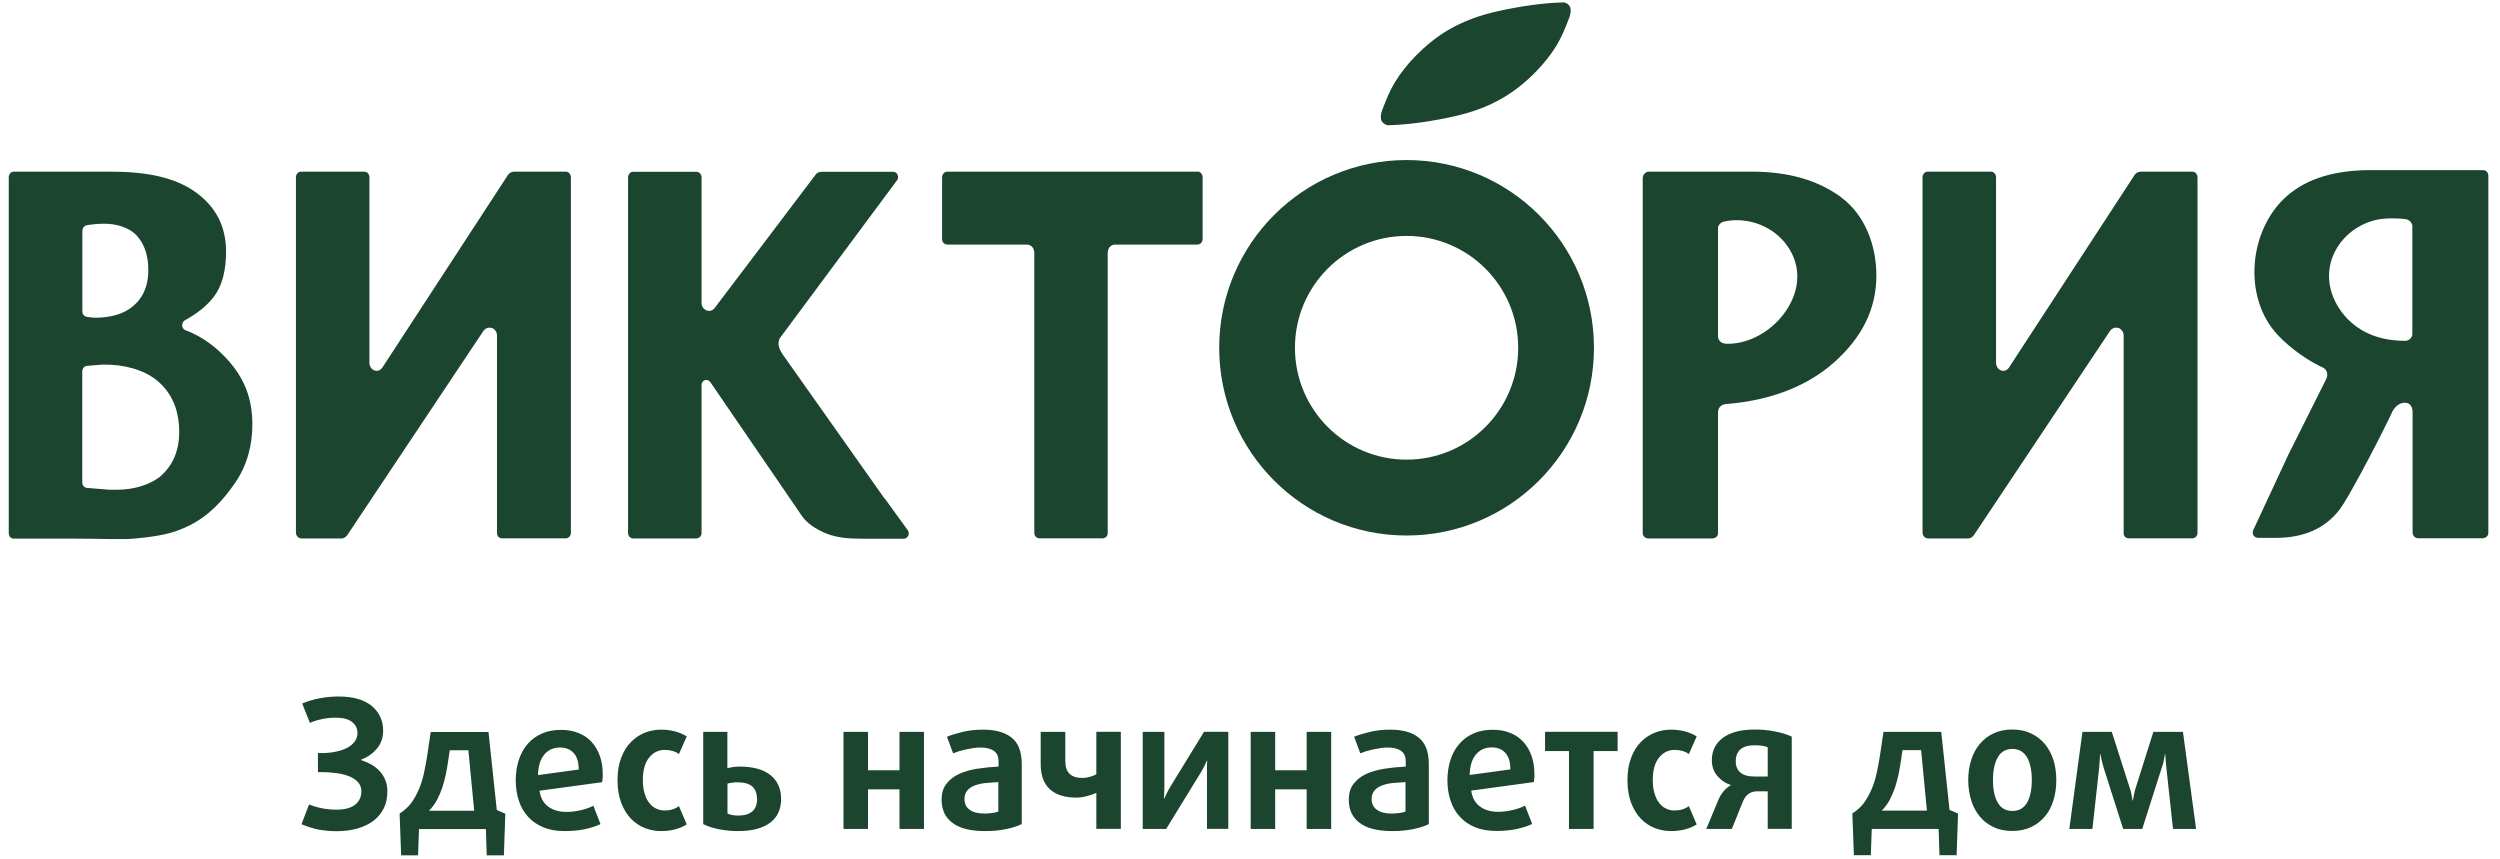 <?xml version="1.0" encoding="UTF-8"?> <svg xmlns="http://www.w3.org/2000/svg" width="198" height="68" viewBox="0 0 198 68" fill="none"><path fill-rule="evenodd" clip-rule="evenodd" d="M14.652 26.139C14.512 26.082 14.437 25.867 14.437 25.867C14.371 25.51 14.652 25.36 14.652 25.36C15.571 24.854 16.293 24.292 16.809 23.664C17.624 22.689 17.905 21.357 17.905 19.932C17.905 17.945 17.099 16.37 15.487 15.217C13.865 14.054 11.634 13.595 8.793 13.595H1.096C1.096 13.595 0.74 13.586 0.693 14.017V42.235C0.693 42.366 0.75 42.46 0.75 42.46C0.871 42.676 1.087 42.657 1.087 42.657H5.662C8.043 42.657 9.703 42.751 10.631 42.657C12.524 42.479 13.668 42.282 14.981 41.626C16.49 40.885 17.605 39.704 18.59 38.288C19.574 36.873 19.987 35.26 19.987 33.629C19.987 31.548 19.359 29.963 18.018 28.482C17.287 27.676 16.19 26.701 14.652 26.139ZM6.524 18.311C6.524 17.907 6.853 17.842 6.853 17.842C7.209 17.776 7.837 17.711 8.306 17.72C9.14 17.72 10.209 17.982 10.828 18.657C11.446 19.332 11.746 20.242 11.746 21.386C11.746 22.782 11.231 23.814 10.209 24.488C9.431 25.014 8.362 25.173 7.443 25.163L6.881 25.098C6.506 25.014 6.524 24.676 6.524 24.676V18.32V18.311ZM12.824 37.623C11.981 38.382 10.593 38.785 9.328 38.785C9.037 38.785 8.878 38.785 8.671 38.785L6.918 38.645C6.524 38.616 6.515 38.223 6.515 38.223V29.401C6.543 29.026 6.853 28.979 6.862 28.979L8.128 28.876C9.796 28.848 11.343 29.27 12.384 30.095C13.584 31.06 14.193 32.429 14.193 34.22C14.193 35.879 13.546 36.957 12.824 37.613V37.623Z" fill="#1C4530"></path><path fill-rule="evenodd" clip-rule="evenodd" d="M44.811 13.595H40.724C40.724 13.595 40.414 13.595 40.236 13.848L30.271 29.129C29.971 29.532 29.587 29.307 29.587 29.307C29.343 29.176 29.277 28.932 29.258 28.81V14.017C29.23 13.595 28.855 13.595 28.855 13.595H23.84C23.84 13.595 23.474 13.595 23.437 14.017V42.197C23.437 42.197 23.455 42.61 23.858 42.648H26.23H27.018C27.327 42.648 27.496 42.394 27.496 42.394L38.315 26.167C38.408 26.064 38.633 25.867 38.999 25.988C38.999 25.988 39.336 26.129 39.364 26.542V42.226C39.364 42.226 39.346 42.601 39.758 42.638H44.858C45.214 42.554 45.214 42.226 45.214 42.226V14.017C45.167 13.586 44.811 13.595 44.811 13.595Z" fill="#1C4530"></path><path fill-rule="evenodd" clip-rule="evenodd" d="M173.64 13.595H169.552C169.552 13.595 169.243 13.595 169.065 13.848L159.099 29.129C158.809 29.532 158.415 29.307 158.415 29.307C158.171 29.176 158.106 28.932 158.087 28.81V14.017C158.059 13.595 157.684 13.595 157.684 13.595H152.668C152.668 13.595 152.303 13.595 152.265 14.017V42.197C152.265 42.197 152.284 42.61 152.687 42.648H155.059H155.846C156.156 42.648 156.324 42.394 156.324 42.394L167.143 26.167C167.237 26.064 167.462 25.867 167.827 25.988C167.827 25.988 168.165 26.129 168.193 26.542V42.226C168.193 42.226 168.174 42.601 168.587 42.638H173.686C174.043 42.554 174.043 42.226 174.043 42.226V14.017C173.996 13.586 173.64 13.595 173.64 13.595Z" fill="#1C4530"></path><path fill-rule="evenodd" clip-rule="evenodd" d="M94.863 13.595H75.017C75.017 13.595 74.661 13.595 74.614 14.017V18.957C74.614 18.957 74.614 19.323 74.998 19.37H81.382C81.514 19.389 81.879 19.482 81.917 19.979V42.216C81.917 42.216 81.917 42.601 82.32 42.638H87.335C87.673 42.601 87.729 42.338 87.729 42.254V19.989C87.767 19.482 88.123 19.389 88.263 19.37H91.385C91.432 19.37 91.479 19.37 91.526 19.37H94.845C95.238 19.342 95.248 18.948 95.248 18.948V14.008C95.201 13.586 94.845 13.586 94.845 13.586L94.863 13.595Z" fill="#1C4530"></path><path fill-rule="evenodd" clip-rule="evenodd" d="M145.853 15.648C144.015 14.279 141.653 13.595 138.756 13.595H130.516C130.516 13.595 130.131 13.67 130.103 14.092V42.226C130.103 42.226 130.094 42.591 130.516 42.648H135.662C136.028 42.582 136.066 42.329 136.066 42.254V36.788V32.673C136.066 32.138 136.516 32.026 136.628 32.007C139.75 31.773 142.881 30.817 145.262 28.698C147.475 26.729 148.609 24.47 148.609 21.817C148.609 19.407 147.69 17.026 145.853 15.658V15.648ZM141.034 25.163C139.947 26.429 138.316 27.273 136.722 27.226C136.178 27.207 136.075 26.804 136.066 26.663V18.001C136.159 17.701 136.366 17.598 136.469 17.57C136.487 17.57 136.506 17.57 136.534 17.551C136.684 17.514 136.872 17.485 137.106 17.457C138.915 17.298 140.715 18.142 141.681 19.66C142.881 21.545 142.337 23.645 141.034 25.163Z" fill="#1C4530"></path><path fill-rule="evenodd" clip-rule="evenodd" d="M111.4 12.676C103.207 12.676 96.56 19.332 96.56 27.545C96.56 35.757 103.207 42.413 111.4 42.413C119.594 42.413 126.241 35.757 126.241 27.545C126.241 19.332 119.594 12.676 111.4 12.676ZM111.4 36.404C106.516 36.404 102.56 32.438 102.56 27.545C102.56 22.651 106.516 18.686 111.4 18.686C116.285 18.686 120.241 22.651 120.241 27.545C120.241 32.438 116.285 36.404 111.4 36.404Z" fill="#1C4530"></path><path fill-rule="evenodd" clip-rule="evenodd" d="M109.507 9.695C109.666 9.854 109.807 9.901 109.9 9.92C111.635 9.883 113.472 9.592 115.169 9.217C116.547 8.908 117.878 8.439 119.088 7.717C120.034 7.155 120.888 6.451 121.656 5.664C122.275 5.026 122.837 4.333 123.297 3.573C123.681 2.926 123.972 2.233 124.234 1.53C124.281 1.408 124.328 1.295 124.356 1.173C124.412 0.93 124.441 0.62 124.262 0.414C124.112 0.255 123.962 0.198 123.869 0.189C122.134 0.227 120.297 0.517 118.6 0.892C117.222 1.202 115.891 1.67 114.672 2.392C113.725 2.955 112.872 3.658 112.103 4.445C111.485 5.083 110.922 5.776 110.463 6.536C110.078 7.183 109.788 7.876 109.525 8.579C109.478 8.692 109.432 8.814 109.403 8.936C109.347 9.179 109.319 9.489 109.497 9.695H109.507Z" fill="#1C4530"></path><path fill-rule="evenodd" clip-rule="evenodd" d="M196.645 13.473H187.758C184.946 13.473 182.761 14.129 181.196 15.46C178.121 18.076 177.558 23.504 180.399 26.532C181.496 27.704 182.949 28.651 183.99 29.12C183.99 29.12 184.486 29.345 184.261 29.973L181.224 36.038L178.477 41.944L178.449 42.001C178.411 42.104 178.365 42.319 178.561 42.497C178.561 42.497 178.665 42.582 178.824 42.6H180.202C182.471 42.6 184.149 41.869 185.33 40.313C185.911 39.554 187.974 35.71 189.343 32.888V32.86C189.343 32.86 189.389 32.794 189.399 32.757L189.474 32.598C189.792 31.998 190.233 31.904 190.449 31.895C191.021 31.895 191.067 32.429 191.077 32.588V42.207C191.077 42.207 191.096 42.582 191.489 42.629H196.664C197.086 42.572 197.077 42.207 197.077 42.207V13.895C197.039 13.464 196.664 13.473 196.664 13.473H196.645ZM191.058 26.532C191.021 26.682 190.899 26.916 190.571 26.991C186.483 27.038 185.105 24.338 184.777 23.495C183.586 20.457 185.921 17.607 188.761 17.326C189.014 17.298 189.811 17.261 190.561 17.364C190.655 17.382 190.974 17.476 191.058 17.86V26.523V26.532Z" fill="#1C4530"></path><path fill-rule="evenodd" clip-rule="evenodd" d="M70.058 39.479C70.058 39.479 70.029 39.441 70.011 39.422L61.948 28.013V27.994C61.855 27.873 61.433 27.226 61.817 26.701L61.836 26.682L62.005 26.457L71.051 14.27C71.23 14.017 71.051 13.773 71.051 13.773C70.901 13.585 70.733 13.604 70.733 13.604H65.052C65.052 13.604 64.761 13.604 64.592 13.839L56.623 24.366C56.342 24.76 55.958 24.582 55.958 24.582C55.527 24.404 55.564 23.991 55.564 23.991V19.792V14.026C55.527 13.604 55.161 13.604 55.161 13.604H50.145C50.145 13.604 49.799 13.585 49.742 14.026V42.225C49.742 42.225 49.742 42.61 50.145 42.647H55.161C55.574 42.591 55.564 42.225 55.564 42.225V30.451C55.574 30.366 55.62 30.188 55.817 30.113C55.817 30.113 56.08 30.01 56.277 30.291L63.514 40.866C63.908 41.429 64.545 41.879 65.417 42.244C66.289 42.6 67.245 42.666 68.286 42.666H71.567C71.82 42.666 71.923 42.441 71.923 42.441C72.036 42.235 71.942 42.057 71.886 41.982L70.086 39.497L70.058 39.479Z" fill="#1C4530"></path><path fill-rule="evenodd" clip-rule="evenodd" d="M30.674 62.719C30.674 63.197 30.59 63.628 30.402 64.003C30.215 64.378 29.961 64.706 29.615 64.978C29.268 65.25 28.846 65.456 28.349 65.606C27.852 65.756 27.28 65.831 26.643 65.831C26.137 65.831 25.668 65.784 25.218 65.7C24.768 65.606 24.327 65.466 23.877 65.278L24.477 63.713C25.162 63.984 25.883 64.125 26.643 64.125C27.299 64.125 27.796 63.994 28.124 63.731C28.452 63.469 28.621 63.113 28.621 62.672C28.621 62.419 28.546 62.194 28.396 61.997C28.246 61.809 28.03 61.65 27.758 61.528C27.486 61.406 27.158 61.313 26.765 61.247C26.371 61.191 25.94 61.153 25.48 61.153H25.18V59.644H25.48C25.883 59.644 26.249 59.606 26.596 59.531C26.943 59.466 27.233 59.363 27.486 59.231C27.74 59.1 27.936 58.941 28.087 58.734C28.236 58.538 28.311 58.313 28.311 58.06C28.311 57.703 28.171 57.403 27.88 57.178C27.59 56.953 27.168 56.841 26.596 56.841C25.865 56.841 25.18 56.981 24.543 57.253L23.933 55.716C24.815 55.35 25.78 55.163 26.83 55.163C27.974 55.163 28.837 55.416 29.446 55.913C30.046 56.419 30.346 57.075 30.346 57.881C30.346 58.416 30.186 58.885 29.858 59.278C29.53 59.681 29.108 59.972 28.593 60.169V60.197C28.883 60.291 29.165 60.413 29.418 60.553C29.671 60.703 29.896 60.881 30.083 61.088C30.271 61.294 30.421 61.528 30.524 61.8C30.636 62.072 30.683 62.381 30.683 62.719H30.674ZM39.889 67.744H38.549L38.483 65.662H33.186L33.111 67.744H31.771L31.649 64.434C32.005 64.209 32.315 63.928 32.568 63.6C32.811 63.263 33.018 62.888 33.186 62.484C33.355 62.081 33.486 61.66 33.58 61.219C33.674 60.778 33.758 60.338 33.824 59.916L34.114 57.975H38.689L39.346 64.153L40.021 64.444L39.908 67.753L39.889 67.744ZM37.105 59.419H35.624L35.493 60.272C35.446 60.6 35.389 60.938 35.315 61.303C35.239 61.66 35.146 62.016 35.033 62.372C34.911 62.719 34.771 63.047 34.602 63.375C34.424 63.694 34.218 63.966 33.974 64.209H37.555L37.096 59.428L37.105 59.419ZM47.717 61.622C47.717 61.725 47.717 61.828 47.689 61.95L42.73 62.625C42.814 63.197 43.049 63.619 43.433 63.891C43.817 64.172 44.286 64.303 44.858 64.303C45.252 64.303 45.636 64.256 46.011 64.163C46.395 64.078 46.724 63.956 46.995 63.816L47.558 65.269C47.239 65.428 46.817 65.559 46.321 65.672C45.814 65.775 45.289 65.822 44.727 65.822C44.089 65.822 43.527 65.728 43.049 65.531C42.571 65.334 42.167 65.062 41.839 64.706C41.511 64.35 41.258 63.928 41.099 63.431C40.93 62.934 40.846 62.4 40.846 61.809C40.846 61.219 40.93 60.684 41.089 60.188C41.249 59.7 41.483 59.269 41.792 58.922C42.092 58.566 42.467 58.294 42.917 58.097C43.358 57.9 43.864 57.806 44.417 57.806C44.971 57.806 45.42 57.891 45.833 58.06C46.245 58.228 46.583 58.463 46.864 58.772C47.145 59.081 47.361 59.447 47.511 59.878C47.661 60.309 47.736 60.788 47.736 61.303V61.631L47.717 61.622ZM45.833 60.947C45.833 60.366 45.702 59.934 45.439 59.644C45.177 59.353 44.821 59.203 44.361 59.203C43.846 59.203 43.433 59.381 43.114 59.756C42.796 60.122 42.627 60.666 42.608 61.388L45.833 60.947ZM54.392 65.297C53.811 65.653 53.127 65.822 52.349 65.822C51.908 65.822 51.477 65.737 51.064 65.578C50.652 65.419 50.286 65.166 49.967 64.838C49.648 64.509 49.395 64.088 49.199 63.581C49.011 63.075 48.908 62.484 48.908 61.8C48.908 61.116 49.002 60.525 49.199 60.019C49.386 59.513 49.639 59.1 49.967 58.772C50.286 58.444 50.652 58.2 51.064 58.031C51.477 57.872 51.908 57.788 52.349 57.788C53.127 57.788 53.811 57.966 54.392 58.322L53.773 59.719C53.474 59.503 53.089 59.391 52.63 59.391C52.17 59.391 51.748 59.588 51.42 59.991C51.083 60.394 50.914 60.994 50.914 61.791C50.914 62.194 50.961 62.541 51.055 62.841C51.139 63.141 51.261 63.394 51.42 63.591C51.58 63.797 51.758 63.947 51.974 64.041C52.18 64.144 52.395 64.191 52.63 64.191C53.08 64.191 53.455 64.078 53.773 63.844L54.392 65.297ZM61.864 63.272C61.864 64.097 61.573 64.734 60.983 65.166C60.392 65.606 59.548 65.822 58.442 65.822C57.955 65.822 57.467 65.775 56.97 65.681C56.473 65.588 56.051 65.447 55.695 65.269V57.966H57.608V60.834C57.72 60.806 57.87 60.778 58.048 60.75C58.227 60.722 58.405 60.713 58.564 60.713C59.642 60.713 60.458 60.938 61.02 61.388C61.583 61.838 61.864 62.466 61.864 63.272ZM59.951 63.272C59.951 62.841 59.83 62.513 59.586 62.297C59.342 62.072 58.939 61.959 58.405 61.959C58.273 61.959 58.133 61.959 57.983 61.988C57.833 62.006 57.711 62.035 57.617 62.063V64.434C57.711 64.481 57.833 64.519 57.983 64.547C58.133 64.575 58.283 64.594 58.452 64.594C59.455 64.594 59.961 64.153 59.961 63.281L59.951 63.272ZM71.239 65.653V62.513H68.745V65.653H66.804V57.966H68.745V61.003H71.239V57.966H73.179V65.653H71.239ZM80.913 65.269C80.623 65.419 80.22 65.55 79.695 65.662C79.17 65.775 78.607 65.822 78.035 65.822C76.873 65.822 76.01 65.606 75.439 65.175C74.857 64.744 74.576 64.134 74.576 63.347C74.576 62.822 74.698 62.4 74.96 62.072C75.214 61.744 75.551 61.481 75.964 61.294C76.376 61.106 76.864 60.966 77.407 60.881C77.951 60.797 78.514 60.741 79.085 60.713V60.309C79.085 59.906 78.954 59.625 78.701 59.456C78.439 59.288 78.092 59.203 77.642 59.203C77.464 59.203 77.276 59.222 77.079 59.25C76.882 59.278 76.695 59.316 76.507 59.353C76.32 59.4 76.132 59.447 75.954 59.494C75.776 59.55 75.626 59.606 75.486 59.663L74.998 58.35C75.317 58.219 75.739 58.088 76.245 57.966C76.751 57.844 77.285 57.788 77.848 57.788C78.832 57.788 79.592 57.994 80.126 58.425C80.66 58.847 80.923 59.55 80.923 60.535V65.269H80.913ZM79.076 61.941C78.72 61.959 78.373 61.988 78.045 62.016C77.717 62.053 77.435 62.119 77.192 62.213C76.948 62.306 76.751 62.438 76.611 62.606C76.46 62.785 76.385 63.01 76.385 63.291C76.385 63.647 76.526 63.938 76.798 64.134C77.07 64.331 77.454 64.434 77.97 64.434C78.176 64.434 78.392 64.416 78.598 64.388C78.804 64.359 78.963 64.322 79.067 64.275V61.941H79.076ZM86.829 65.653V62.794C86.604 62.897 86.351 62.991 86.079 63.056C85.798 63.131 85.516 63.169 85.235 63.169C84.317 63.169 83.613 62.944 83.135 62.494C82.657 62.044 82.423 61.388 82.423 60.516V57.966H84.373V60.3C84.373 61.181 84.823 61.613 85.732 61.613C85.92 61.613 86.117 61.584 86.313 61.528C86.51 61.472 86.679 61.406 86.829 61.322V57.956H88.77V65.644H86.829V65.653ZM95.594 65.653V61.275C95.594 61.097 95.594 60.9 95.594 60.694C95.594 60.488 95.604 60.338 95.613 60.244H95.585C95.538 60.338 95.482 60.459 95.416 60.609C95.351 60.76 95.248 60.938 95.116 61.163L92.36 65.653H90.504V57.966H92.219V62.184C92.219 62.428 92.219 62.653 92.201 62.869C92.191 63.075 92.182 63.206 92.182 63.244H92.21C92.229 63.197 92.285 63.075 92.379 62.888C92.463 62.709 92.566 62.513 92.679 62.325L95.36 57.956H97.282V65.644H95.566L95.594 65.653ZM103.488 65.653V62.513H100.994V65.653H99.054V57.966H100.994V61.003H103.488V57.966H105.429V65.653H103.488ZM113.163 65.269C112.872 65.419 112.469 65.55 111.944 65.662C111.41 65.775 110.857 65.822 110.285 65.822C109.122 65.822 108.26 65.606 107.688 65.175C107.107 64.744 106.825 64.134 106.825 63.347C106.825 62.822 106.947 62.4 107.21 62.072C107.463 61.744 107.8 61.481 108.213 61.294C108.625 61.106 109.113 60.966 109.657 60.881C110.2 60.797 110.763 60.741 111.335 60.713V60.309C111.335 59.906 111.203 59.625 110.95 59.456C110.688 59.288 110.341 59.203 109.891 59.203C109.713 59.203 109.525 59.222 109.329 59.25C109.132 59.278 108.944 59.316 108.757 59.353C108.569 59.4 108.382 59.447 108.204 59.494C108.025 59.55 107.875 59.606 107.735 59.663L107.247 58.35C107.566 58.219 107.988 58.088 108.494 57.966C109 57.844 109.535 57.788 110.097 57.788C111.082 57.788 111.841 57.994 112.366 58.425C112.9 58.847 113.163 59.55 113.163 60.535V65.269ZM111.325 61.941C110.969 61.959 110.622 61.988 110.294 62.016C109.966 62.053 109.685 62.119 109.441 62.213C109.197 62.306 109 62.438 108.86 62.606C108.71 62.785 108.635 63.01 108.635 63.291C108.635 63.647 108.775 63.938 109.047 64.134C109.319 64.331 109.704 64.434 110.219 64.434C110.425 64.434 110.641 64.416 110.847 64.388C111.053 64.359 111.213 64.322 111.316 64.275V61.941H111.325ZM121.506 61.613C121.506 61.716 121.506 61.819 121.478 61.941L116.519 62.616C116.603 63.188 116.838 63.609 117.222 63.881C117.606 64.163 118.075 64.294 118.647 64.294C119.041 64.294 119.425 64.247 119.8 64.153C120.185 64.069 120.513 63.947 120.785 63.806L121.347 65.259C121.028 65.419 120.606 65.55 120.11 65.662C119.603 65.766 119.078 65.812 118.516 65.812C117.878 65.812 117.316 65.719 116.838 65.522C116.36 65.325 115.957 65.053 115.628 64.697C115.3 64.341 115.047 63.919 114.888 63.422C114.719 62.925 114.635 62.391 114.635 61.8C114.635 61.209 114.719 60.675 114.878 60.178C115.038 59.691 115.272 59.26 115.582 58.913C115.882 58.556 116.257 58.285 116.707 58.088C117.147 57.891 117.653 57.797 118.206 57.797C118.76 57.797 119.21 57.881 119.622 58.05C120.035 58.219 120.372 58.453 120.653 58.763C120.935 59.072 121.15 59.438 121.3 59.869C121.45 60.3 121.525 60.778 121.525 61.294V61.622L121.506 61.613ZM119.622 60.938C119.622 60.356 119.491 59.925 119.228 59.635C118.966 59.344 118.61 59.194 118.15 59.194C117.635 59.194 117.222 59.372 116.903 59.747C116.585 60.113 116.416 60.656 116.397 61.378L119.622 60.938ZM126.213 59.484V65.653H124.263V59.484H122.369V57.956H128.116V59.484H126.222H126.213ZM134.378 65.297C133.797 65.653 133.112 65.822 132.334 65.822C131.894 65.822 131.462 65.737 131.05 65.578C130.637 65.419 130.272 65.166 129.953 64.838C129.634 64.509 129.381 64.088 129.184 63.581C128.997 63.075 128.894 62.484 128.894 61.8C128.894 61.116 128.987 60.525 129.184 60.019C129.372 59.513 129.625 59.1 129.953 58.772C130.272 58.444 130.637 58.2 131.05 58.031C131.462 57.872 131.894 57.788 132.334 57.788C133.112 57.788 133.797 57.966 134.378 58.322L133.759 59.719C133.459 59.503 133.075 59.391 132.616 59.391C132.156 59.391 131.734 59.588 131.406 59.991C131.069 60.394 130.9 60.994 130.9 61.791C130.9 62.194 130.947 62.541 131.041 62.841C131.125 63.141 131.247 63.394 131.406 63.591C131.566 63.797 131.744 63.947 131.959 64.041C132.166 64.144 132.381 64.191 132.616 64.191C133.066 64.191 133.441 64.078 133.759 63.844L134.378 65.297ZM140.003 65.653V62.672H139.187C138.906 62.672 138.681 62.738 138.494 62.869C138.306 63 138.165 63.197 138.053 63.441L137.162 65.653H135.137L136.112 63.309C136.206 63.094 136.337 62.878 136.506 62.672C136.675 62.466 136.862 62.316 137.069 62.194V62.166C136.656 62.035 136.309 61.8 136.019 61.463C135.728 61.135 135.578 60.713 135.578 60.206C135.578 59.456 135.878 58.856 136.469 58.425C137.059 57.994 137.894 57.778 138.981 57.778C139.506 57.778 140.031 57.825 140.565 57.928C141.1 58.031 141.54 58.163 141.906 58.341V65.644H140.012L140.003 65.653ZM140.003 59.175C139.74 59.072 139.384 59.025 138.962 59.025C138.456 59.025 138.081 59.138 137.837 59.353C137.594 59.578 137.472 59.888 137.472 60.291C137.472 60.694 137.594 60.966 137.837 61.181C138.081 61.397 138.456 61.5 138.962 61.5H140.003V59.175ZM154.946 67.734H153.606L153.54 65.653H148.243L148.168 67.734H146.828L146.706 64.425C147.062 64.2 147.371 63.919 147.625 63.591C147.868 63.253 148.075 62.878 148.243 62.475C148.412 62.072 148.543 61.65 148.637 61.209C148.731 60.769 148.815 60.328 148.881 59.906L149.171 57.966H153.746L154.403 64.144L155.078 64.434L154.965 67.744L154.946 67.734ZM152.162 59.41H150.681L150.55 60.263C150.503 60.591 150.446 60.928 150.371 61.294C150.296 61.65 150.203 62.006 150.09 62.363C149.968 62.709 149.828 63.038 149.659 63.366C149.481 63.684 149.275 63.956 149.031 64.2H152.612L152.153 59.419L152.162 59.41ZM162.859 61.791C162.859 62.363 162.784 62.897 162.634 63.384C162.484 63.881 162.259 64.303 161.959 64.659C161.659 65.016 161.302 65.297 160.862 65.503C160.431 65.709 159.934 65.812 159.371 65.812C158.809 65.812 158.312 65.709 157.881 65.503C157.449 65.297 157.084 65.025 156.793 64.659C156.503 64.303 156.268 63.881 156.118 63.384C155.968 62.888 155.884 62.353 155.884 61.791C155.884 61.228 155.959 60.694 156.118 60.197C156.268 59.709 156.493 59.278 156.793 58.931C157.084 58.575 157.449 58.294 157.881 58.088C158.312 57.881 158.809 57.778 159.371 57.778C159.934 57.778 160.431 57.881 160.862 58.088C161.293 58.294 161.659 58.575 161.959 58.931C162.249 59.288 162.474 59.709 162.634 60.197C162.784 60.684 162.859 61.219 162.859 61.791ZM160.918 61.781C160.918 61.013 160.787 60.403 160.534 59.972C160.271 59.531 159.887 59.316 159.381 59.316C158.874 59.316 158.481 59.531 158.228 59.972C157.974 60.413 157.843 61.013 157.843 61.781C157.843 62.55 157.974 63.15 158.228 63.581C158.481 64.013 158.874 64.228 159.381 64.228C159.887 64.228 160.281 64.013 160.534 63.581C160.787 63.15 160.918 62.55 160.918 61.781ZM172.102 65.644L171.577 60.825C171.549 60.581 171.53 60.356 171.521 60.16C171.512 59.963 171.502 59.822 171.493 59.728H171.465C171.446 59.831 171.418 59.991 171.38 60.188C171.343 60.385 171.287 60.6 171.202 60.834L169.665 65.653H168.155L166.618 60.834C166.543 60.591 166.487 60.366 166.44 60.15C166.393 59.944 166.365 59.803 166.346 59.728H166.318C166.318 59.813 166.318 59.972 166.299 60.197C166.29 60.422 166.271 60.638 166.252 60.834L165.718 65.653H163.89L164.93 57.966H167.255L168.671 62.391C168.737 62.588 168.793 62.775 168.821 62.953C168.849 63.131 168.877 63.281 168.896 63.403H168.924C168.943 63.309 168.971 63.16 169.009 62.953C169.046 62.747 169.093 62.569 169.149 62.391L170.546 57.966H172.89L173.93 65.653H172.102V65.644Z" fill="#1C4530"></path></svg> 